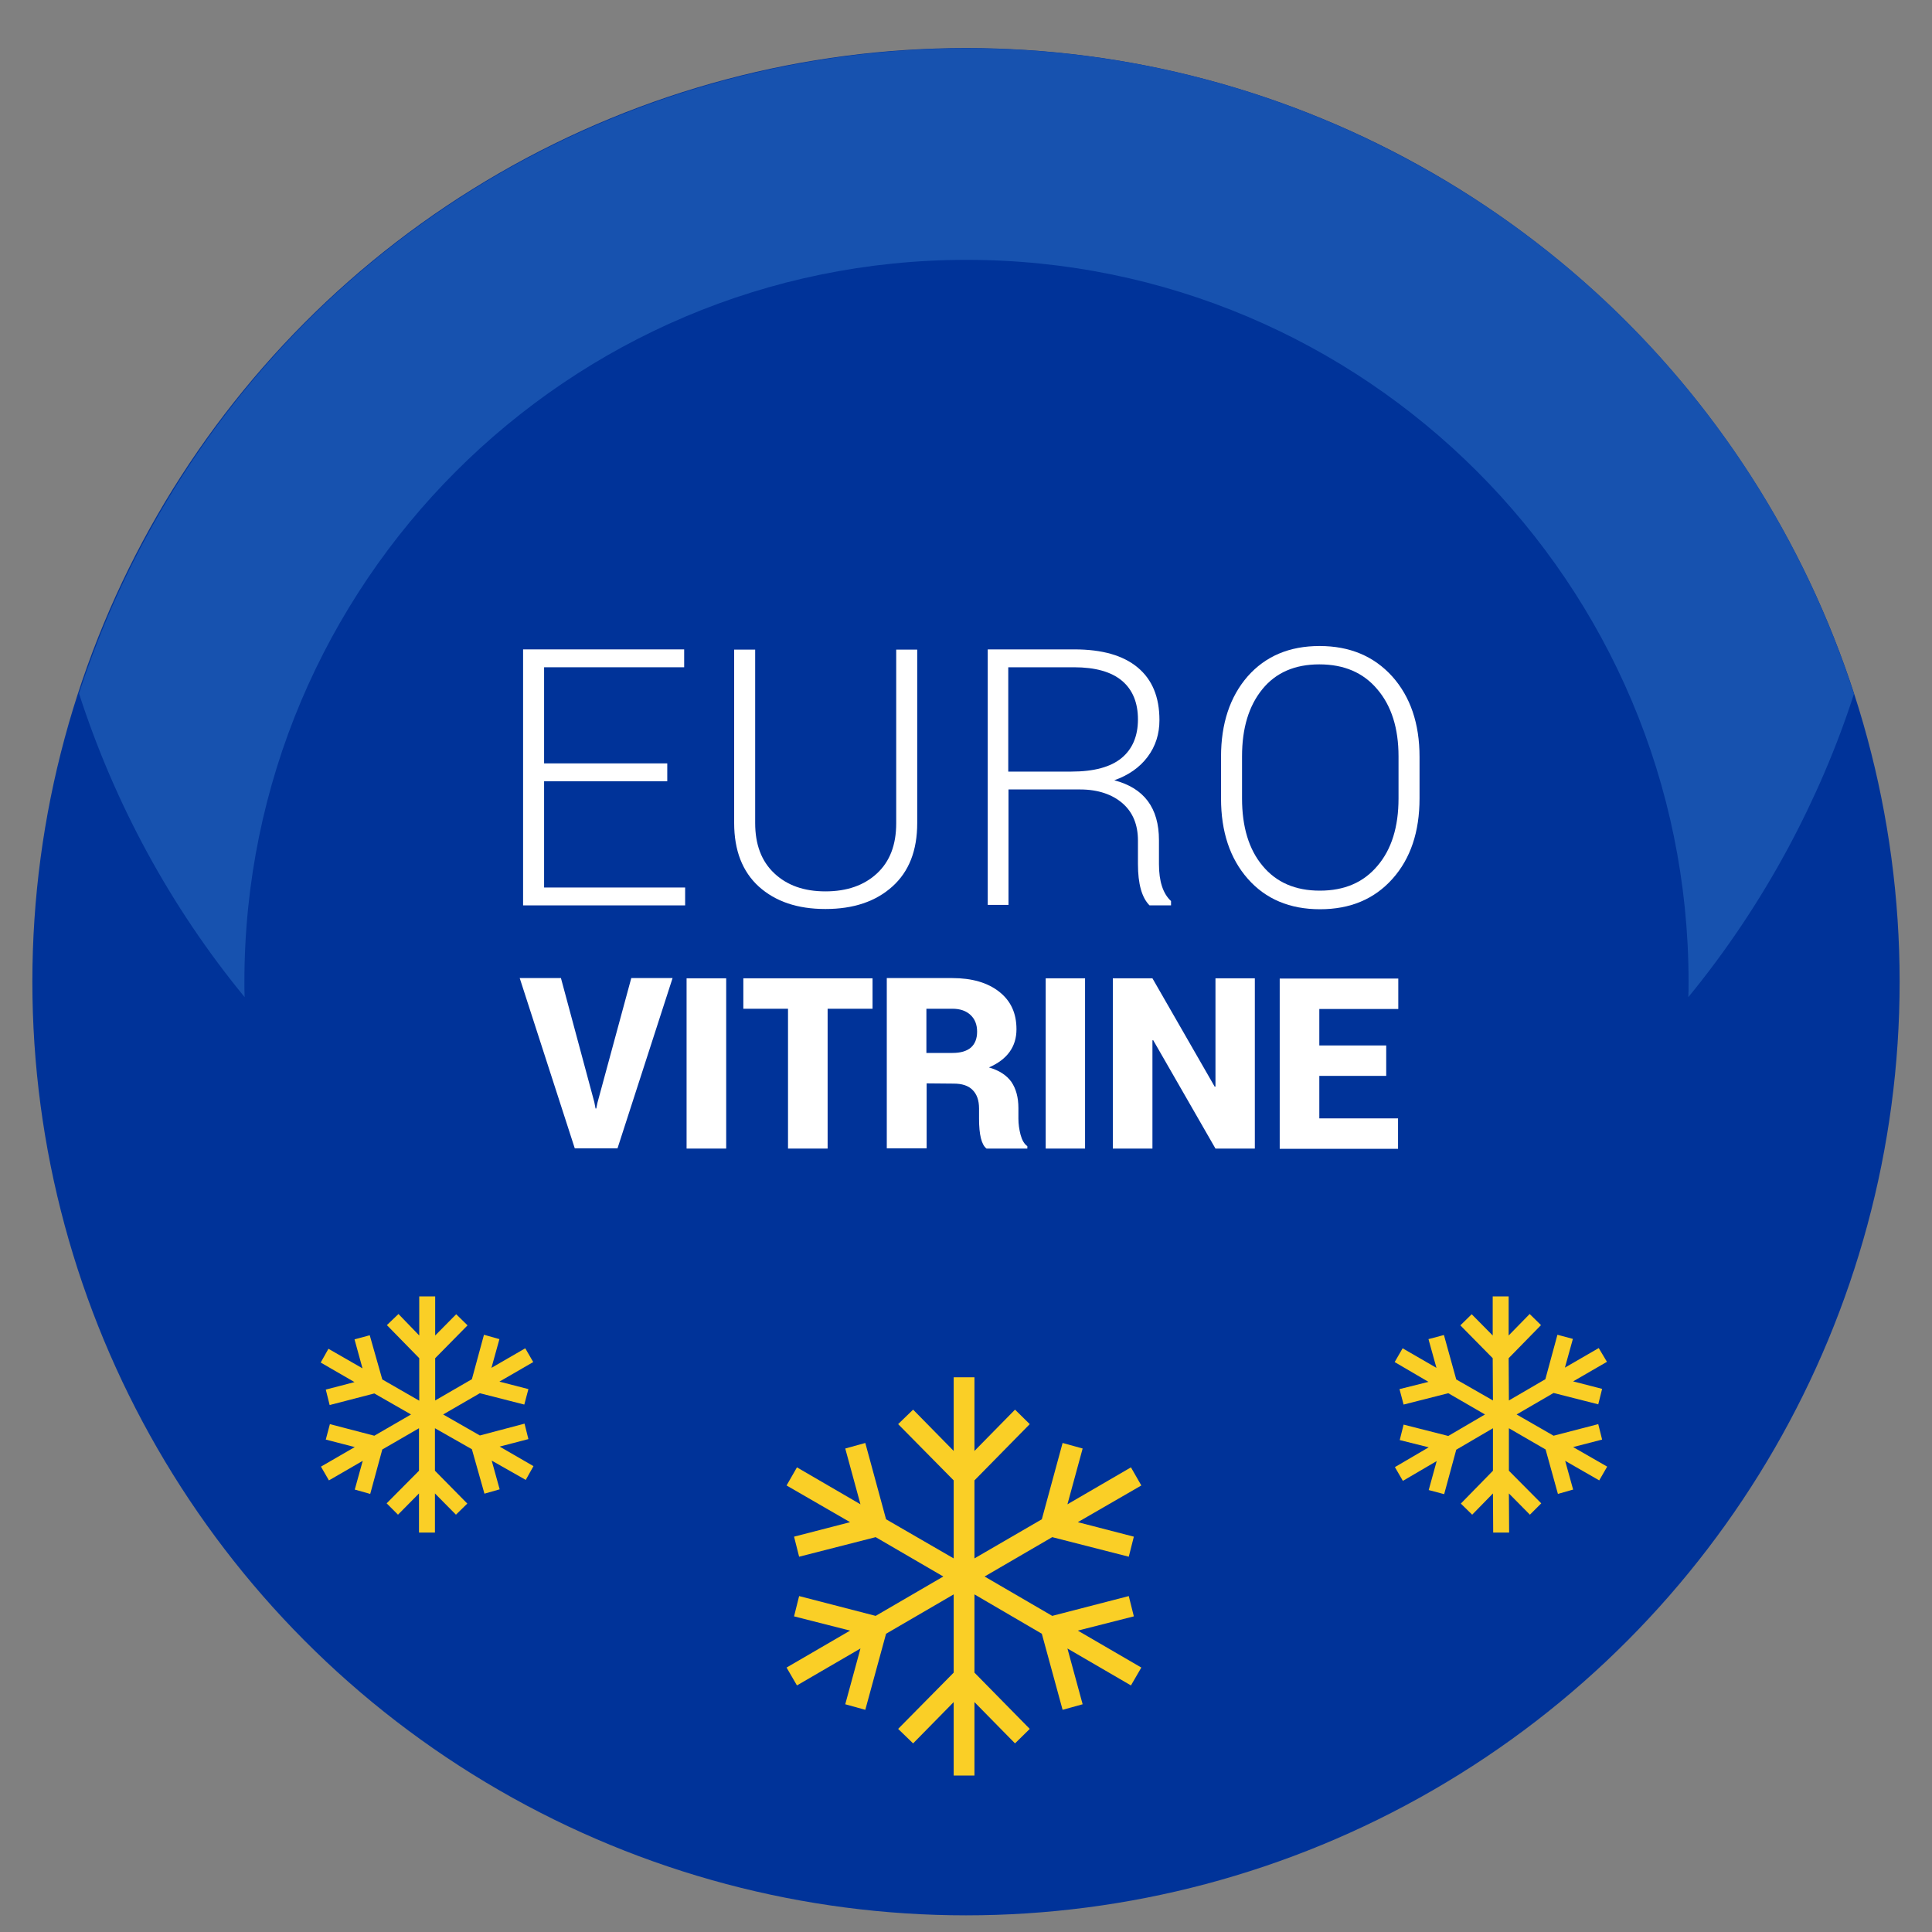 <?xml version="1.0" encoding="utf-8"?>
<!-- Generator: Adobe Illustrator 25.0.0, SVG Export Plug-In . SVG Version: 6.00 Build 0)  -->
<svg version="1.1" id="Calque_1" xmlns="http://www.w3.org/2000/svg" xmlns:xlink="http://www.w3.org/1999/xlink" x="0px" y="0px"
	 viewBox="0 0 800 800" style="enable-background:new 0 0 800 800;" xml:space="preserve">
<rect x="0" y="0" width="800" height="800" fill="#808080" stroke="none"/>
<style type="text/css">
	.st0{fill:#003399;}
	.st1{fill:#1752AF;}
	.st2{fill:#FFFFFF;}
	.st3{fill:#FACF26;}
</style>
<circle id="background_5_" class="st0" cx="400" cy="406.5" r="386.6"/>
<path id="border_4_" class="st1" d="M101.2,406.6c0-165.1,133.9-299,299-299s299,133.9,299,299c0,2.1,0,4.2-0.1,6.3
	c15.5-18.9,29.4-39.6,41.4-61.9c0,0,0,0,0,0c11.1-20.7,20.2-42,27.2-63.7c-29.6-91.5-93.2-172.1-184.6-221.2
	C489.2,15.6,383.6,8,289,36.4c-94.7,28.5-178.5,93-229,187c0,0,0,0,0,0c-11.2,20.7-20.2,42.1-27.3,63.7
	c14.7,45.5,37.8,88.3,68.6,125.8C101.2,410.8,101.2,408.7,101.2,406.6z"/>
<g id="vitrine_4_">
	<path class="st2" d="M232.3,405.1l13.8,51.3l0.5,2.6h0.3l0.5-2.4l14-51.6h17.1l-22.8,70.5h-17.7l-22.8-70.5H232.3z"/>
	<path class="st2" d="M300.7,405.1v70.5h-16.4v-70.5H300.7z"/>
	<path class="st2" d="M361.3,405.1v12.6h-18.6v57.9h-16.4v-57.9h-18.5v-12.6H361.3z"/>
	<path class="st2" d="M383.6,475.5h-16.4V405h27.1c8.2,0,14.7,1.9,19.5,5.7c4.8,3.8,7.1,8.9,7.1,15.5c0,7.2-3.8,12.5-11.4,15.8
		c4.2,1.2,7.3,3.2,9.3,6c1.9,2.8,2.9,6.4,2.9,10.8v4.4c0,2.2,0.3,4.4,0.9,6.7c0.6,2.2,1.5,3.8,2.8,4.7v1h-16.9
		c-2.1-1.6-3.1-5.8-3.1-12.4V459c0-3.4-0.9-5.9-2.7-7.7c-1.8-1.8-4.4-2.6-7.8-2.6l-11.2-0.1V475.5z M383.6,417.7V436h10.8
		c3.3,0,5.8-0.7,7.6-2.2c1.7-1.5,2.6-3.7,2.6-6.6c0-2.9-0.9-5.2-2.7-6.9c-1.8-1.7-4.3-2.6-7.5-2.6H383.6z"/>
	<path class="st2" d="M449.3,405.1v70.5H433v-70.5H449.3z"/>
	<path class="st2" d="M519.6,405.1v70.5h-16.3l-25.8-44.9l-0.3,0.1v44.8h-16.4v-70.5h16.4l25.8,44.9l0.3-0.1v-44.8H519.6z"/>
	<path class="st2" d="M574,432.9v12.6h-27.7v17.6h32.6v12.6h-49v-70.5H579v12.6h-32.7v15.1H574z"/>
</g>
<g id="euro_4_">
	<path class="st2" d="M276.3,316.1v7.4h-51v44h58.4v7.4h-67.1V268.9h66.7v7.4h-58v39.8H276.3z"/>
	<path class="st2" d="M371.2,269h8.6v71.8c0,11.4-3.4,20.1-10.3,26.3c-6.9,6.2-16.1,9.3-27.7,9.3s-20.7-3.1-27.6-9.3
		c-6.8-6.2-10.2-15-10.2-26.3V269h8.7v71.8c0,8.9,2.6,15.8,7.9,20.8c5.3,5,12.3,7.5,21.2,7.5c8.9,0,16-2.5,21.3-7.4
		c5.4-5,8-11.9,8-20.8V269z"/>
	<path class="st2" d="M447.3,326.9h-29.7v47.8h-8.6V268.9h35.9c11.5,0,20.2,2.5,26.2,7.5c6,5,9,12.2,9,21.8c0,5.7-1.6,10.8-4.9,15.2
		c-3.3,4.4-7.9,7.6-13.8,9.7c12.3,3.2,18.5,11.4,18.5,24.8v9.9c0,7.2,1.7,12.3,5,15.3v1.8h-8.9c-3.2-3.2-4.8-8.9-4.8-17.1v-9.7
		c0-6.6-2.1-11.7-6.3-15.4S454.7,326.9,447.3,326.9z M417.5,276.3v43.2h26.1c9.4,0,16.3-1.9,20.8-5.6c4.5-3.7,6.8-9.1,6.8-16
		c0-6.9-2.2-12.3-6.6-16c-4.4-3.7-11-5.6-19.9-5.6H417.5z"/>
	<path class="st2" d="M587.8,313.4v17.2c0,13.8-3.7,24.9-11.2,33.3c-7.5,8.4-17.5,12.6-30,12.6s-22.5-4.2-29.9-12.6
		c-7.4-8.4-11.1-19.5-11.1-33.3v-17.2c0-13.8,3.7-24.9,11-33.3c7.4-8.4,17.3-12.6,29.8-12.6c12.5,0,22.5,4.2,30.1,12.6
		C584,288.5,587.8,299.6,587.8,313.4z M579.1,330.6v-17.4c0-11.6-2.9-20.9-8.8-27.8c-5.8-6.9-13.8-10.3-24-10.3
		c-10.1,0-18,3.4-23.6,10.3c-5.6,6.9-8.4,16.1-8.4,27.8v17.4c0,11.7,2.8,21.1,8.5,27.9c5.7,6.9,13.6,10.3,23.7,10.3
		c10.2,0,18.1-3.4,23.9-10.3C576.2,351.7,579.1,342.4,579.1,330.6z"/>
</g>
<g id="flakes_4_">
	<polygon class="st3" points="468.3,607.6 442,622.9 448.3,599.8 440,597.5 431.4,629.1 403.5,645.3 403.5,613 426.4,589.7 
		420.3,583.7 403.5,600.8 403.5,570.3 394.9,570.3 394.9,600.8 378.1,583.7 371.9,589.7 394.9,613 394.9,645.3 366.9,629.1 
		358.3,597.5 350,599.8 356.3,622.9 330,607.6 325.7,615.1 352,630.3 328.8,636.3 330.9,644.6 362.6,636.5 390.6,652.8 362.6,669.1 
		330.9,660.9 328.8,669.3 352,675.2 325.7,690.5 330,697.9 356.3,682.6 350,705.7 358.3,708 366.9,676.5 394.9,660.2 394.9,692.6 
		371.9,715.9 378.1,721.9 394.9,704.8 394.9,735.2 403.5,735.2 403.5,704.8 420.3,721.9 426.4,715.9 403.5,692.6 403.5,660.2 
		431.4,676.5 440,708 448.3,705.7 442,682.6 468.3,697.9 472.6,690.5 446.3,675.2 469.5,669.3 467.4,660.9 435.7,669.1 407.7,652.8 
		435.7,636.5 467.4,644.6 469.5,636.3 446.3,630.3 472.6,615.1 	"/>
	<polygon class="st3" points="663.4,596.1 661.8,589.7 643.3,594.5 628,585.7 643.3,576.8 661.8,581.5 663.4,575.1 651.4,572 
		665.4,563.9 662,558.2 648,566.3 651.3,554.4 644.9,552.7 639.9,571.1 624.8,579.9 624.7,562.4 638.1,548.7 633.4,544.1 624.7,553 
		624.7,536.8 618.1,536.8 618.1,553 609.4,544.2 604.7,548.8 618.1,562.4 618.2,579.9 603,571.2 597.9,552.8 591.5,554.5 
		594.8,566.4 580.8,558.3 577.5,564 591.5,572.2 579.5,575.2 581.2,581.6 599.7,576.9 614.9,585.7 599.7,594.6 581.2,589.9 
		579.6,596.3 591.6,599.3 577.6,607.5 580.9,613.2 594.9,605 591.6,617 598,618.7 603,600.3 618.2,591.4 618.2,609 604.9,622.6 
		609.6,627.2 618.2,618.4 618.3,634.6 624.9,634.6 624.8,618.4 633.5,627.2 638.2,622.5 624.8,609 624.8,591.4 640,600.2 
		645.1,618.6 651.4,616.8 648.1,604.9 662.2,613 665.5,607.3 651.4,599.2 	"/>
	<polygon class="st3" points="218.8,595.9 217.2,589.5 198.7,594.4 183.5,585.7 198.7,576.9 217.1,581.6 218.8,575.2 206.8,572.1 
		220.8,564 217.5,558.3 203.5,566.4 206.8,554.5 200.4,552.7 195.4,571.1 180.2,579.9 180.2,562.4 193.6,548.8 188.9,544.2 
		180.2,553 180.2,536.8 173.6,536.8 173.6,553 165,544.1 160.2,548.7 173.6,562.4 173.6,580 158.3,571.2 153.1,552.9 146.8,554.6 
		150.1,566.6 136,558.5 132.8,564.2 146.8,572.3 134.9,575.4 136.5,581.8 155,577 170.2,585.7 155,594.5 136.6,589.7 134.9,596.1 
		146.9,599.2 132.9,607.3 136.2,613 150.2,604.9 146.9,616.8 153.3,618.6 158.3,600.2 173.5,591.4 173.5,609 160.1,622.5 
		164.8,627.2 173.5,618.4 173.5,634.6 180.1,634.6 180.1,618.4 188.8,627.2 193.5,622.6 180.1,609 180.1,591.4 195.4,600.1 
		200.6,618.5 206.9,616.7 203.6,604.8 217.7,612.8 220.9,607.1 206.9,599 	"/>
</g>
</svg>
